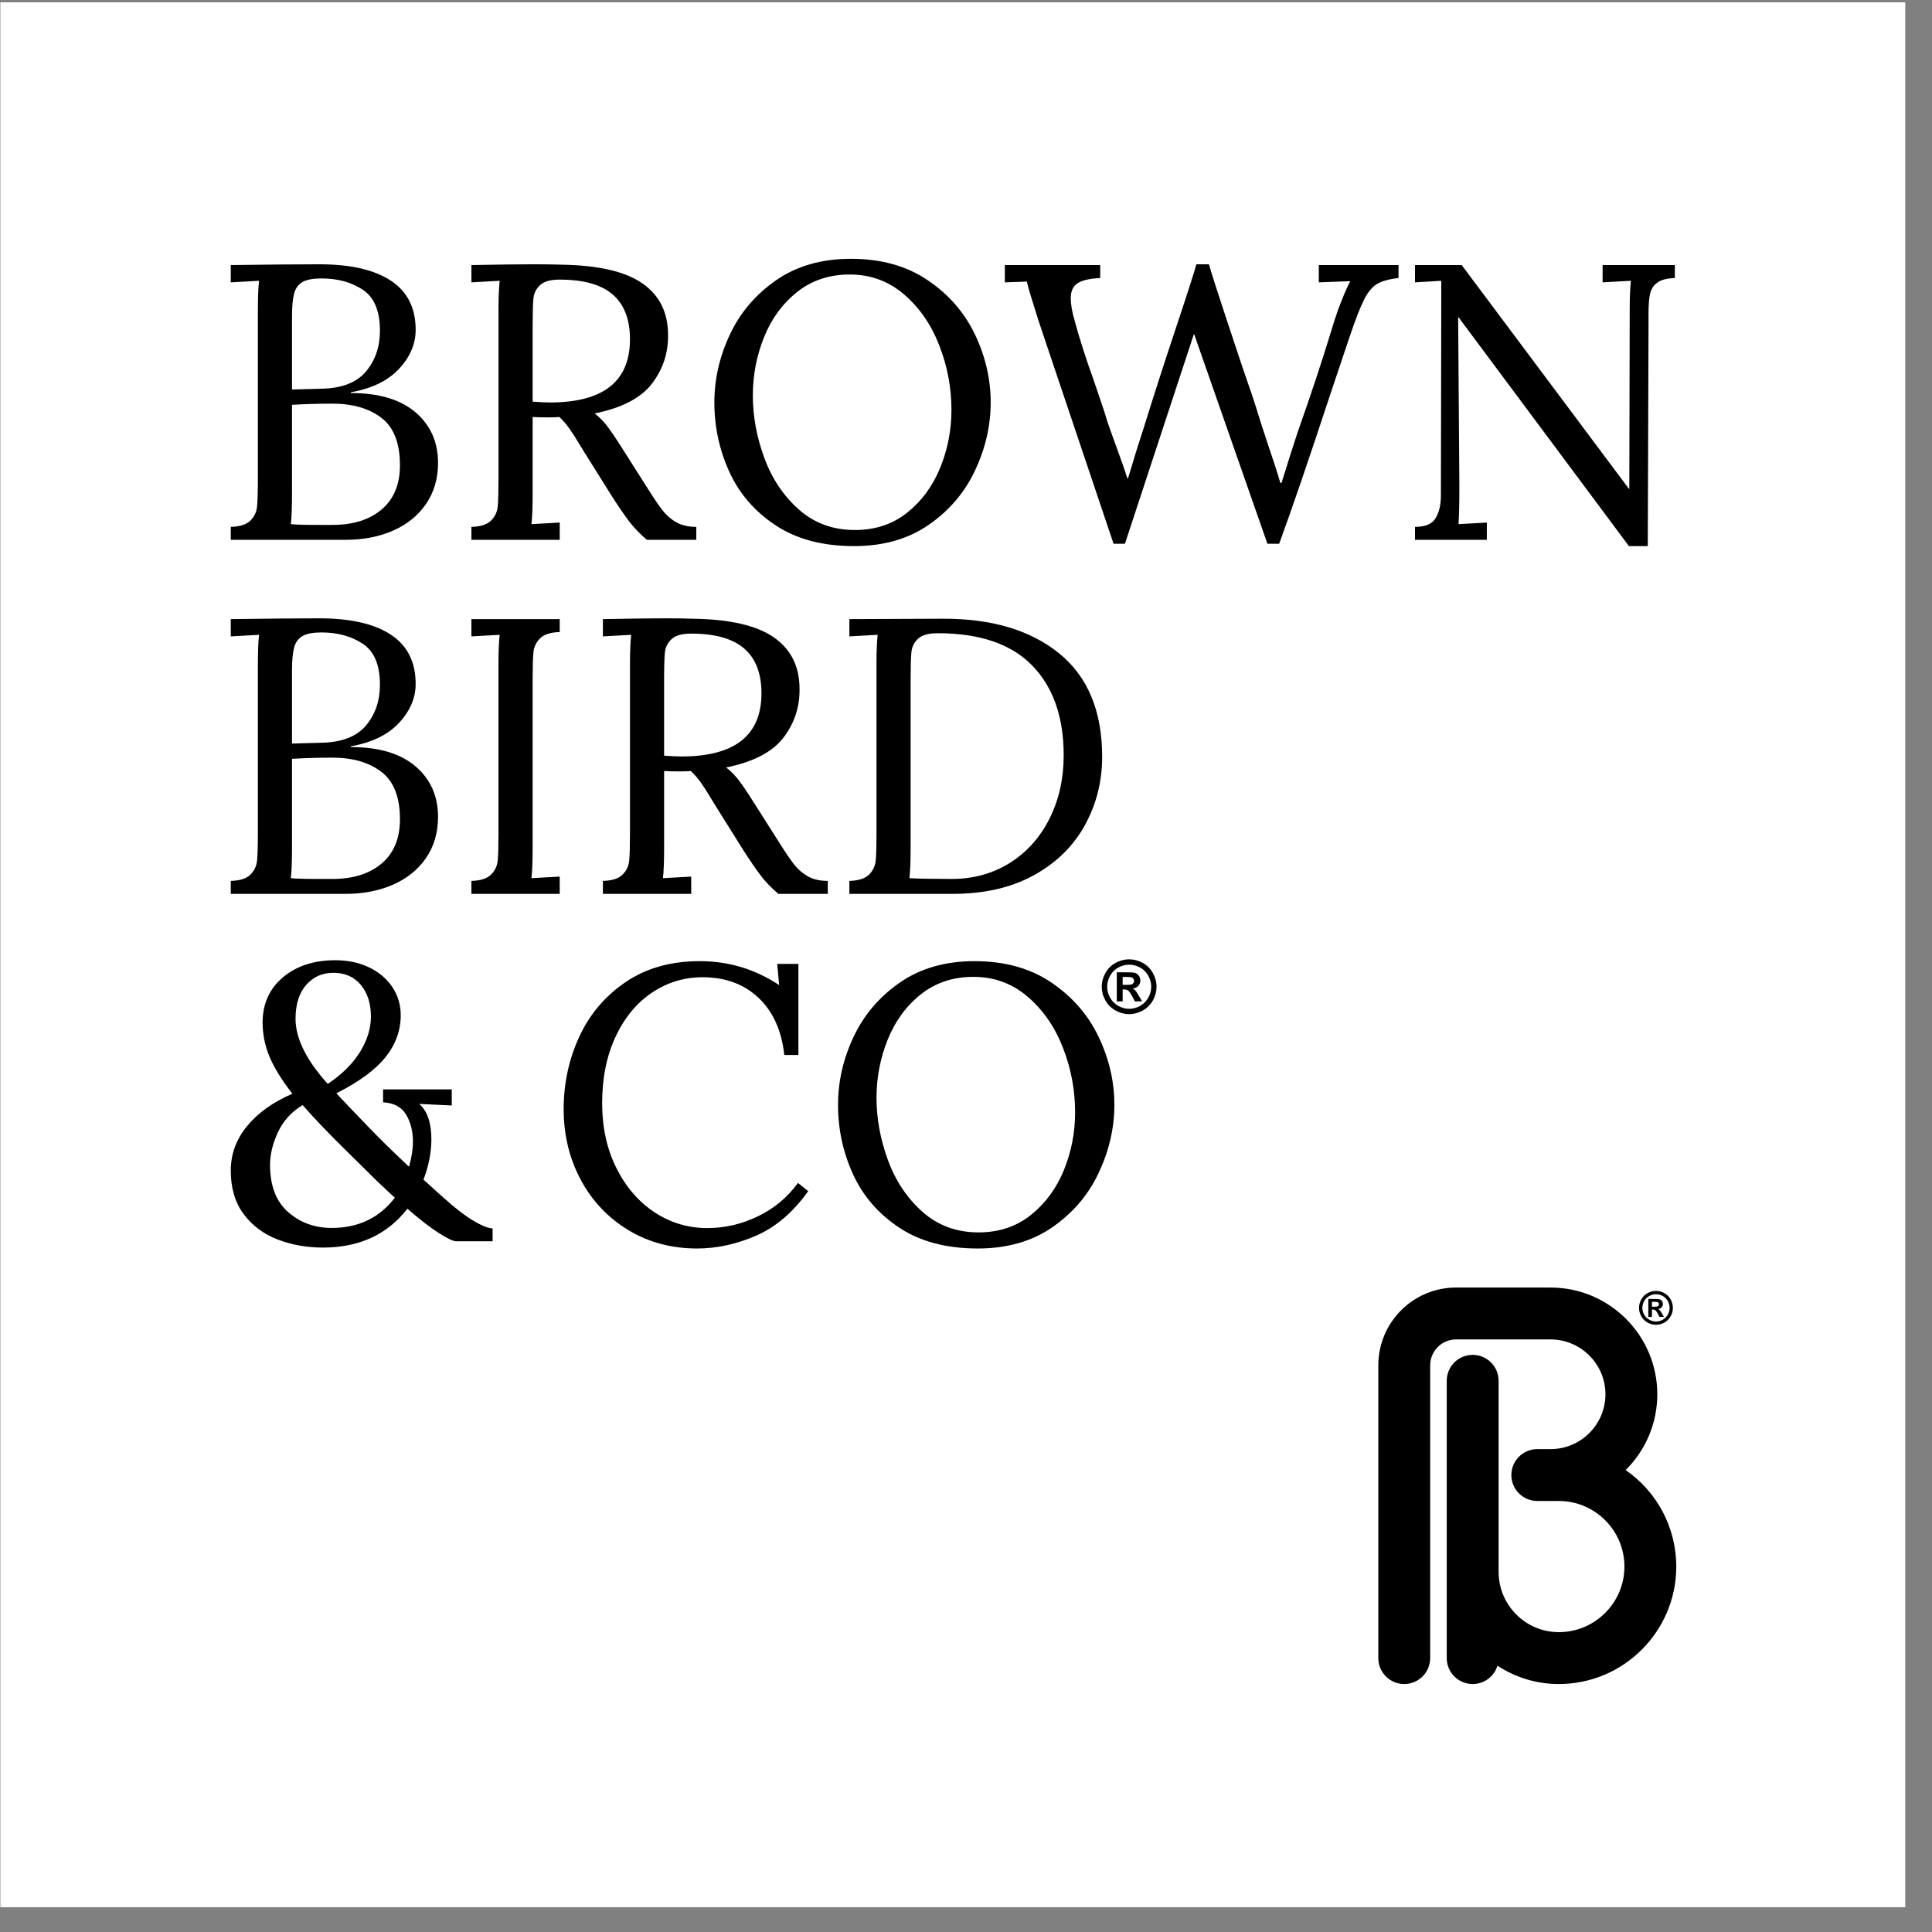 <?xml version="1.0" encoding="UTF-8" standalone="no"?><!DOCTYPE svg PUBLIC "-//W3C//DTD SVG 1.1//EN" "http://www.w3.org/Graphics/SVG/1.1/DTD/svg11.dtd"><svg width="100%" height="100%" viewBox="0 0 69 69" version="1.1" xmlns="http://www.w3.org/2000/svg" xmlns:xlink="http://www.w3.org/1999/xlink" xml:space="preserve" xmlns:serif="http://www.serif.com/" style="fill-rule:evenodd;clip-rule:evenodd;stroke-linejoin:round;stroke-miterlimit:2;"><rect x="0" y="0" width="69" height="69" fill="#808080" stroke="none"/><rect id="Artboard1" x="0.013" y="0.083" width="68.032" height="68.032" style="fill:none;"/><clipPath id="_clip1"><rect x="0.013" y="0.083" width="68.032" height="68.032"/></clipPath><g clip-path="url(#_clip1)"><g id="Artwork"><rect x="0.013" y="0.083" width="68.032" height="68.032" style="fill:#fff;"/><g><path d="M59.141,46.104c0.104,0 0.204,0.026 0.299,0.078c0.095,0.052 0.17,0.126 0.225,0.223c0.054,0.097 0.081,0.199 0.081,0.304c0,0.106 -0.026,0.206 -0.08,0.302c-0.053,0.095 -0.128,0.17 -0.223,0.223c-0.096,0.054 -0.196,0.08 -0.302,0.08c-0.105,0 -0.205,-0.026 -0.301,-0.08c-0.095,-0.053 -0.17,-0.128 -0.223,-0.223c-0.054,-0.096 -0.081,-0.196 -0.081,-0.302c0,-0.105 0.028,-0.207 0.082,-0.304c0.055,-0.097 0.13,-0.171 0.225,-0.223c0.095,-0.052 0.195,-0.078 0.298,-0.078Zm0.001,0.119c-0.083,-0 -0.163,0.021 -0.239,0.062c-0.076,0.042 -0.137,0.102 -0.181,0.18c-0.044,0.077 -0.066,0.159 -0.066,0.244c0,0.085 0.022,0.166 0.065,0.243c0.043,0.077 0.103,0.137 0.18,0.18c0.076,0.043 0.157,0.065 0.241,0.065c0.085,-0 0.166,-0.022 0.242,-0.065c0.077,-0.043 0.137,-0.103 0.18,-0.18c0.043,-0.077 0.065,-0.158 0.065,-0.243c-0,-0.085 -0.022,-0.167 -0.066,-0.244c-0.044,-0.078 -0.104,-0.138 -0.181,-0.18c-0.077,-0.041 -0.157,-0.062 -0.24,-0.062Zm-0.274,0.81l0,-0.642l0.13,0c0.123,0 0.191,0.001 0.206,0.002c0.043,0.003 0.077,0.012 0.101,0.025c0.023,0.014 0.043,0.034 0.06,0.062c0.016,0.028 0.024,0.058 0.024,0.092c-0,0.046 -0.015,0.086 -0.046,0.119c-0.03,0.033 -0.073,0.053 -0.127,0.061c0.019,0.007 0.034,0.015 0.045,0.024c0.01,0.009 0.025,0.025 0.043,0.05c0.005,0.006 0.021,0.032 0.048,0.078l0.075,0.129l-0.161,0l-0.053,-0.104c-0.037,-0.07 -0.067,-0.114 -0.091,-0.132c-0.023,-0.018 -0.053,-0.028 -0.09,-0.028l-0.034,0l0,0.264l-0.13,0Zm0.13,-0.365l0.053,0c0.076,0 0.122,-0.003 0.141,-0.008c0.018,-0.006 0.032,-0.016 0.043,-0.031c0.01,-0.014 0.015,-0.031 0.015,-0.049c0,-0.018 -0.005,-0.034 -0.015,-0.048c-0.01,-0.014 -0.025,-0.024 -0.044,-0.03c-0.019,-0.006 -0.065,-0.009 -0.14,-0.009l-0.053,-0l0,0.175Z" style="fill-rule:nonzero;"/><path d="M58.06,52.501c0.697,-0.691 1.129,-1.649 1.129,-2.705c0,-2.102 -1.709,-3.812 -3.81,-3.812l-3.375,-0.001c-1.535,0 -2.779,1.245 -2.779,2.78l0,10.454c0,0.512 0.415,0.927 0.927,0.927c0.511,-0 0.926,-0.415 0.926,-0.927l-0,-10.454c-0,-0.512 0.415,-0.927 0.926,-0.927l0,0l3.374,0.001c1.08,0 1.959,0.879 1.959,1.959c-0,1.079 -0.879,1.958 -1.959,1.958l-0.474,-0c-0.512,-0 -0.927,0.415 -0.927,0.926c0,0.512 0.415,0.927 0.927,0.927l0.768,-0c1.292,-0 2.343,1.05 2.343,2.342c-0,1.291 -1.051,2.342 -2.343,2.342c-1.185,0 -2.15,-0.965 -2.15,-2.151l-0,-6.825c-0,-0.512 -0.415,-0.927 -0.926,-0.927c-0.512,0 -0.927,0.415 -0.927,0.927l0,9.902c0,0.512 0.415,0.927 0.927,0.927c0.417,-0 0.769,-0.276 0.885,-0.655c0.63,0.414 1.383,0.655 2.191,0.655c2.314,-0 4.195,-1.882 4.195,-4.195c0,-1.427 -0.716,-2.69 -1.807,-3.448" style="fill-rule:nonzero;"/></g></g><g><path d="M11.41,9.439c1.103,0 1.951,0.194 2.545,0.582c0.593,0.388 0.89,0.974 0.89,1.759c-0,0.505 -0.199,0.97 -0.596,1.395c-0.397,0.425 -0.97,0.703 -1.717,0.834l-0,0.028c1,0 1.768,0.229 2.306,0.687c0.537,0.458 0.806,1.061 0.806,1.808c-0,0.561 -0.143,1.049 -0.427,1.465c-0.286,0.416 -0.678,0.734 -1.178,0.953c-0.5,0.22 -1.068,0.33 -1.703,0.33l-4.094,-0l0,-0.463c0.327,-0.009 0.561,-0.084 0.701,-0.224c0.14,-0.14 0.22,-0.311 0.239,-0.512c0.018,-0.201 0.028,-0.553 0.028,-1.058l-0,-5.888c-0,-0.504 0.014,-0.874 0.042,-1.107l-1.01,0.056l0,-0.617c1.365,-0.019 2.421,-0.028 3.168,-0.028Zm0.071,0.505c-0.299,-0 -0.524,0.042 -0.673,0.126c-0.15,0.084 -0.25,0.22 -0.302,0.406c-0.051,0.187 -0.077,0.463 -0.077,0.828l0,2.607l1.024,-0.028c0.738,-0.009 1.275,-0.213 1.612,-0.61c0.336,-0.397 0.504,-0.885 0.504,-1.465c0,-0.701 -0.203,-1.187 -0.609,-1.458c-0.407,-0.271 -0.9,-0.406 -1.479,-0.406Zm0.392,4.472c-0.514,-0 -0.995,0.014 -1.444,0.042l0,3.168c0,0.486 -0.014,0.85 -0.042,1.093c0.178,0.019 0.514,0.028 1.009,0.028l0.477,0c0.738,0 1.325,-0.184 1.759,-0.554c0.435,-0.369 0.652,-0.894 0.652,-1.577c0,-0.794 -0.222,-1.359 -0.666,-1.696c-0.443,-0.336 -1.025,-0.504 -1.745,-0.504Z" style="fill-rule:nonzero;"/><path d="M20.046,9.453c1.317,0.019 2.282,0.241 2.894,0.666c0.613,0.425 0.919,1.04 0.919,1.843c0.009,0.645 -0.182,1.225 -0.575,1.739c-0.393,0.514 -1.075,0.869 -2.047,1.065c0.159,0.122 0.304,0.266 0.435,0.435c0.131,0.168 0.308,0.43 0.533,0.785l0.953,1.5c0.205,0.327 0.376,0.577 0.512,0.75c0.135,0.172 0.298,0.313 0.49,0.42c0.192,0.108 0.428,0.161 0.708,0.161l-0,0.463l-1.766,-0c-0.252,-0.215 -0.465,-0.437 -0.638,-0.666c-0.173,-0.229 -0.376,-0.526 -0.61,-0.89l-0.939,-1.5l-0.182,-0.294c-0.15,-0.253 -0.281,-0.458 -0.393,-0.617c-0.112,-0.159 -0.234,-0.299 -0.364,-0.421c-0.084,0.01 -0.215,0.014 -0.393,0.014c-0.252,0 -0.439,-0.004 -0.56,-0.014l-0,2.72c-0,0.495 -0.014,0.864 -0.043,1.107l1.01,-0.056l-0,0.617l-3.154,-0l-0,-0.463c0.327,-0.009 0.56,-0.084 0.7,-0.224c0.141,-0.14 0.22,-0.306 0.239,-0.498c0.019,-0.191 0.028,-0.525 0.028,-1.002l-0,-6.056c-0,-0.392 0.014,-0.729 0.042,-1.009l-1.009,0.056l-0,-0.617c0.972,-0.019 1.705,-0.028 2.201,-0.028c0.448,0 0.785,0.005 1.009,0.014Zm-0.056,0.533c-0.327,-0 -0.561,0.065 -0.701,0.196c-0.14,0.131 -0.22,0.29 -0.238,0.477c-0.019,0.187 -0.028,0.518 -0.028,0.995l-0,2.691c0.28,0.019 0.485,0.029 0.616,0.029c1.907,-0 2.86,-0.753 2.86,-2.257c0,-0.711 -0.206,-1.243 -0.617,-1.599c-0.411,-0.355 -1.042,-0.532 -1.892,-0.532Z" style="fill-rule:nonzero;"/><path d="M30.391,9.243c1.075,-0 1.988,0.254 2.741,0.764c0.752,0.509 1.315,1.156 1.689,1.941c0.374,0.785 0.561,1.594 0.561,2.426c-0,0.822 -0.185,1.628 -0.554,2.418c-0.369,0.789 -0.92,1.439 -1.654,1.948c-0.734,0.51 -1.624,0.764 -2.671,0.764c-1.121,0 -2.055,-0.247 -2.803,-0.743c-0.748,-0.495 -1.299,-1.133 -1.654,-1.913c-0.355,-0.781 -0.533,-1.605 -0.533,-2.474c-0,-0.832 0.185,-1.641 0.554,-2.426c0.369,-0.785 0.92,-1.432 1.654,-1.941c0.734,-0.51 1.624,-0.764 2.67,-0.764Zm-0.042,0.561c-0.729,-0 -1.355,0.207 -1.878,0.623c-0.524,0.416 -0.919,0.956 -1.185,1.619c-0.266,0.664 -0.399,1.356 -0.399,2.075c-0,0.738 0.135,1.479 0.406,2.222c0.271,0.743 0.682,1.36 1.234,1.85c0.551,0.491 1.219,0.736 2.004,0.736c0.73,0 1.353,-0.207 1.872,-0.623c0.519,-0.416 0.911,-0.951 1.177,-1.605c0.267,-0.655 0.4,-1.342 0.4,-2.061c0,-0.795 -0.145,-1.563 -0.435,-2.306c-0.289,-0.743 -0.71,-1.351 -1.261,-1.823c-0.552,-0.471 -1.196,-0.707 -1.935,-0.707Z" style="fill-rule:nonzero;"/><path d="M43.176,9.439c0.112,0.383 0.304,0.984 0.575,1.801c0.271,0.818 0.467,1.409 0.589,1.774c0.28,0.803 0.471,1.374 0.574,1.71c0.075,0.252 0.197,0.631 0.365,1.135c0.186,0.542 0.336,1.005 0.448,1.388l0.042,0c0.225,-0.729 0.416,-1.331 0.575,-1.808c0.477,-1.355 0.865,-2.523 1.164,-3.505c0.102,-0.345 0.196,-0.635 0.28,-0.869c0.178,-0.476 0.322,-0.818 0.435,-1.023l-1.122,0.042l0,-0.617l2.846,0l-0,0.463c-0.337,0.037 -0.591,0.107 -0.764,0.21c-0.173,0.103 -0.327,0.287 -0.463,0.554c-0.135,0.266 -0.306,0.703 -0.511,1.31l-0.716,2.131c-0.747,2.271 -1.35,4.033 -1.808,5.285l-0.42,0l-2.622,-7.5l-2.467,7.5l-0.406,0l-2.51,-7.458l-0.182,-0.546c-0.224,-0.701 -0.36,-1.155 -0.406,-1.36l-0.785,0.028l-0,-0.617l3.406,0l-0,0.463c-0.383,0.018 -0.654,0.081 -0.813,0.189c-0.159,0.107 -0.239,0.283 -0.239,0.526c0,0.224 0.047,0.495 0.141,0.813c0.168,0.626 0.392,1.327 0.672,2.102c0.047,0.141 0.103,0.307 0.169,0.498c0.065,0.192 0.14,0.414 0.224,0.666c0.056,0.196 0.126,0.411 0.21,0.645c0.085,0.233 0.145,0.402 0.182,0.504c0.187,0.505 0.328,0.907 0.421,1.206l0.028,0c0.187,-0.635 0.379,-1.252 0.575,-1.85c0.336,-1.084 0.706,-2.229 1.107,-3.435c0.421,-1.262 0.673,-2.047 0.758,-2.355l0.448,0Z" style="fill-rule:nonzero;"/><path d="M59.816,9.93c-0.281,0.009 -0.489,0.063 -0.624,0.161c-0.136,0.098 -0.222,0.231 -0.26,0.399c-0.037,0.169 -0.056,0.393 -0.056,0.673l0,0.491l-0.027,7.85l-0.673,0l-6.085,-8.172l-0.014,-0l0.043,5.999c-0,0.627 -0.01,1.089 -0.029,1.388l1.01,-0.056l0,0.617l-2.565,-0l-0,-0.463c0.373,0 0.621,-0.107 0.742,-0.322c0.122,-0.215 0.183,-0.477 0.183,-0.785l0.014,-7.682l-0.939,0.056l-0,-0.617l1.668,0l5.972,7.991l0.014,-0l0.014,-6.421c-0,-0.392 0.014,-0.729 0.042,-1.009l-1.01,0.056l0,-0.617l2.58,0l-0,0.463Z" style="fill-rule:nonzero;"/><path d="M11.41,22.083c1.103,-0 1.951,0.194 2.545,0.581c0.593,0.388 0.89,0.975 0.89,1.76c-0,0.504 -0.199,0.969 -0.596,1.395c-0.397,0.425 -0.97,0.703 -1.717,0.834l-0,0.028c1,-0 1.768,0.229 2.306,0.687c0.537,0.458 0.806,1.06 0.806,1.808c-0,0.561 -0.143,1.049 -0.427,1.465c-0.286,0.416 -0.678,0.734 -1.178,0.953c-0.5,0.22 -1.068,0.33 -1.703,0.33l-4.094,-0l0,-0.463c0.327,-0.009 0.561,-0.084 0.701,-0.224c0.14,-0.14 0.22,-0.311 0.239,-0.512c0.018,-0.201 0.028,-0.554 0.028,-1.058l-0,-5.888c-0,-0.505 0.014,-0.874 0.042,-1.107l-1.01,0.056l0,-0.617c1.365,-0.019 2.421,-0.028 3.168,-0.028Zm0.071,0.504c-0.299,0 -0.524,0.042 -0.673,0.127c-0.15,0.084 -0.25,0.219 -0.302,0.406c-0.051,0.187 -0.077,0.463 -0.077,0.827l0,2.608l1.024,-0.028c0.738,-0.01 1.275,-0.213 1.612,-0.61c0.336,-0.397 0.504,-0.886 0.504,-1.465c0,-0.701 -0.203,-1.187 -0.609,-1.458c-0.407,-0.271 -0.9,-0.407 -1.479,-0.407Zm0.392,4.472c-0.514,0 -0.995,0.014 -1.444,0.042l0,3.168c0,0.486 -0.014,0.851 -0.042,1.094c0.178,0.019 0.514,0.028 1.009,0.028l0.477,-0c0.738,-0 1.325,-0.185 1.759,-0.554c0.435,-0.369 0.652,-0.895 0.652,-1.577c0,-0.794 -0.222,-1.36 -0.666,-1.696c-0.443,-0.337 -1.025,-0.505 -1.745,-0.505Z" style="fill-rule:nonzero;"/><path d="M19.99,22.573c-0.327,0.01 -0.561,0.084 -0.701,0.225c-0.14,0.14 -0.22,0.306 -0.238,0.497c-0.019,0.192 -0.028,0.526 -0.028,1.003l-0,5.957c-0,0.496 -0.014,0.865 -0.043,1.108l1.01,-0.056l-0,0.617l-3.154,-0l-0,-0.463c0.327,-0.009 0.56,-0.084 0.7,-0.224c0.141,-0.14 0.22,-0.306 0.239,-0.498c0.019,-0.192 0.028,-0.526 0.028,-1.002l-0,-6.056c-0,-0.393 0.014,-0.729 0.042,-1.009l-1.009,0.056l-0,-0.617l3.154,-0l-0,0.462Z" style="fill-rule:nonzero;"/><path d="M24.742,22.097c1.318,0.018 2.283,0.24 2.895,0.666c0.612,0.425 0.918,1.039 0.918,1.843c0.009,0.645 -0.183,1.224 -0.575,1.738c-0.393,0.514 -1.075,0.869 -2.047,1.066c0.159,0.121 0.304,0.266 0.435,0.434c0.131,0.168 0.309,0.43 0.533,0.785l0.953,1.5c0.206,0.327 0.376,0.577 0.511,0.75c0.136,0.173 0.3,0.313 0.491,0.421c0.192,0.107 0.428,0.161 0.708,0.161l0,0.463l-1.766,-0c-0.253,-0.215 -0.465,-0.437 -0.638,-0.666c-0.173,-0.229 -0.376,-0.526 -0.61,-0.89l-0.939,-1.5l-0.182,-0.295c-0.15,-0.252 -0.281,-0.458 -0.393,-0.617c-0.112,-0.158 -0.233,-0.299 -0.364,-0.42c-0.084,0.009 -0.215,0.014 -0.393,0.014c-0.252,-0 -0.439,-0.005 -0.561,-0.014l0,2.719c0,0.496 -0.013,0.865 -0.041,1.108l1.009,-0.056l-0,0.617l-3.154,-0l-0,-0.463c0.327,-0.009 0.56,-0.084 0.701,-0.224c0.14,-0.14 0.219,-0.306 0.238,-0.498c0.019,-0.192 0.028,-0.526 0.028,-1.002l0,-6.056c0,-0.393 0.014,-0.729 0.042,-1.009l-1.009,0.056l-0,-0.617c0.972,-0.019 1.705,-0.028 2.2,-0.028c0.449,-0 0.786,0.004 1.01,0.014Zm-0.056,0.532c-0.327,0 -0.561,0.066 -0.701,0.197c-0.14,0.131 -0.22,0.289 -0.239,0.476c-0.018,0.187 -0.028,0.519 -0.028,0.996l0,2.691c0.281,0.019 0.487,0.028 0.617,0.028c1.907,0 2.86,-0.752 2.86,-2.257c0,-0.71 -0.206,-1.243 -0.617,-1.598c-0.411,-0.355 -1.042,-0.533 -1.892,-0.533Z" style="fill-rule:nonzero;"/><path d="M33.644,22.097c1.756,-0.01 3.149,0.402 4.177,1.233c1.028,0.832 1.542,2.066 1.542,3.701c-0,0.879 -0.206,1.692 -0.617,2.439c-0.411,0.748 -1.018,1.344 -1.822,1.788c-0.804,0.444 -1.771,0.666 -2.902,0.666l-3.687,-0l0,-0.463c0.327,-0.009 0.561,-0.084 0.701,-0.224c0.14,-0.14 0.22,-0.306 0.239,-0.498c0.018,-0.192 0.028,-0.526 0.028,-1.002l-0,-6.056c-0,-0.393 0.014,-0.729 0.041,-1.009l-1.009,0.056l0,-0.617l3.309,-0.014Zm-0.155,0.518c-0.327,0 -0.56,0.066 -0.701,0.197c-0.14,0.131 -0.219,0.292 -0.238,0.483c-0.019,0.192 -0.028,0.526 -0.028,1.003l-0,5.971c-0,0.486 -0.014,0.851 -0.042,1.094c0.327,0.019 0.827,0.028 1.5,0.028c0.785,-0 1.481,-0.192 2.089,-0.575c0.607,-0.383 1.079,-0.911 1.416,-1.584c0.336,-0.673 0.504,-1.425 0.504,-2.257c0,-1.364 -0.374,-2.432 -1.121,-3.203c-0.748,-0.771 -1.874,-1.157 -3.379,-1.157Z" style="fill-rule:nonzero;"/><path d="M11.971,34.294c0.458,0 0.865,0.087 1.22,0.26c0.355,0.173 0.631,0.409 0.827,0.708c0.196,0.299 0.294,0.63 0.294,0.995c0,0.542 -0.18,1.04 -0.539,1.493c-0.36,0.453 -0.947,0.885 -1.76,1.297c0.225,0.243 0.598,0.635 1.122,1.177c0.401,0.421 0.892,0.902 1.472,1.444c0.093,-0.318 0.14,-0.617 0.14,-0.897c-0,-0.374 -0.082,-0.696 -0.246,-0.967c-0.163,-0.271 -0.436,-0.416 -0.82,-0.435l0,-0.463l2.453,0l0,0.575l-1.163,-0.056c0.29,0.252 0.435,0.673 0.435,1.262c-0,0.467 -0.094,0.948 -0.281,1.444l0.281,0.252c0.13,0.121 0.271,0.248 0.42,0.378c0.402,0.365 0.757,0.641 1.066,0.827c0.308,0.187 0.542,0.281 0.701,0.281l-0,0.462l-1.304,0c-0.103,0 -0.309,-0.098 -0.617,-0.294c-0.308,-0.196 -0.682,-0.486 -1.122,-0.869c-0.719,0.925 -1.724,1.388 -3.014,1.388c-0.579,-0 -1.118,-0.096 -1.619,-0.288c-0.499,-0.191 -0.904,-0.493 -1.212,-0.904c-0.308,-0.411 -0.463,-0.93 -0.463,-1.556c0,-0.589 0.194,-1.119 0.582,-1.591c0.388,-0.472 0.928,-0.857 1.619,-1.156c-0.374,-0.477 -0.645,-0.914 -0.813,-1.311c-0.168,-0.397 -0.252,-0.816 -0.252,-1.255c0.009,-0.663 0.254,-1.196 0.736,-1.598c0.481,-0.402 1.1,-0.603 1.857,-0.603Zm-0.07,0.449c-0.393,-0 -0.715,0.145 -0.967,0.435c-0.253,0.289 -0.379,0.691 -0.379,1.205c0,0.701 0.383,1.477 1.15,2.327c0.505,-0.336 0.888,-0.715 1.149,-1.135c0.262,-0.421 0.393,-0.846 0.393,-1.276c-0,-0.458 -0.12,-0.832 -0.358,-1.121c-0.238,-0.29 -0.568,-0.435 -0.988,-0.435Zm-1.093,4.724c-0.402,0.243 -0.697,0.568 -0.884,0.974c-0.186,0.407 -0.28,0.792 -0.28,1.157c0,0.748 0.215,1.311 0.645,1.689c0.43,0.379 0.949,0.568 1.556,0.568c0.953,-0 1.705,-0.36 2.257,-1.08c-0.187,-0.168 -0.322,-0.294 -0.407,-0.378l-0.21,-0.196c-0.14,-0.14 -0.53,-0.526 -1.171,-1.157c-0.64,-0.631 -1.142,-1.156 -1.506,-1.577Z" style="fill-rule:nonzero;"/><path d="M24.996,34.327c1.028,0 1.972,0.285 2.831,0.855l-0.07,-0.757l0.757,0l0,3.253l-0.504,-0c-0.094,-0.87 -0.4,-1.55 -0.919,-2.04c-0.518,-0.491 -1.184,-0.736 -1.997,-0.736c-0.664,-0 -1.269,0.184 -1.816,0.554c-0.546,0.369 -0.979,0.894 -1.296,1.577c-0.318,0.682 -0.477,1.472 -0.477,2.369c0,0.86 0.168,1.628 0.505,2.306c0.336,0.677 0.789,1.205 1.36,1.584c0.57,0.378 1.201,0.568 1.892,0.568c0.626,-0 1.229,-0.141 1.808,-0.421c0.58,-0.28 1.056,-0.678 1.43,-1.192l0.365,0.295c-0.543,0.757 -1.164,1.287 -1.865,1.591c-0.701,0.304 -1.402,0.456 -2.103,0.456c-0.915,-0 -1.735,-0.22 -2.46,-0.659c-0.724,-0.44 -1.289,-1.038 -1.696,-1.795c-0.406,-0.757 -0.61,-1.598 -0.61,-2.523c0,-0.916 0.185,-1.776 0.554,-2.579c0.369,-0.804 0.921,-1.456 1.654,-1.956c0.734,-0.5 1.619,-0.75 2.657,-0.75Z" style="fill-rule:nonzero;"/><path d="M34.809,34.327c1.074,0 1.988,0.255 2.74,0.764c0.752,0.509 1.315,1.157 1.689,1.942c0.374,0.785 0.561,1.593 0.561,2.425c-0,0.822 -0.185,1.628 -0.554,2.418c-0.369,0.79 -0.92,1.439 -1.654,1.949c-0.733,0.509 -1.624,0.764 -2.671,0.764c-1.121,-0 -2.055,-0.248 -2.803,-0.743c-0.748,-0.496 -1.299,-1.134 -1.654,-1.914c-0.356,-0.78 -0.533,-1.605 -0.533,-2.474c0,-0.832 0.184,-1.64 0.554,-2.425c0.369,-0.785 0.92,-1.433 1.654,-1.942c0.734,-0.509 1.624,-0.764 2.671,-0.764Zm-0.043,0.561c-0.728,-0 -1.355,0.208 -1.878,0.624c-0.524,0.416 -0.918,0.955 -1.185,1.619c-0.266,0.663 -0.399,1.355 -0.399,2.075c-0,0.738 0.135,1.478 0.406,2.221c0.271,0.743 0.683,1.36 1.234,1.851c0.551,0.49 1.219,0.736 2.004,0.736c0.73,-0 1.353,-0.208 1.872,-0.624c0.519,-0.416 0.911,-0.951 1.178,-1.605c0.266,-0.654 0.399,-1.341 0.399,-2.061c0,-0.794 -0.145,-1.563 -0.435,-2.306c-0.289,-0.743 -0.71,-1.35 -1.261,-1.822c-0.552,-0.472 -1.196,-0.708 -1.935,-0.708Z" style="fill-rule:nonzero;"/><path d="M40.327,34.262c0.167,-0 0.328,0.042 0.483,0.125c0.154,0.084 0.275,0.205 0.363,0.361c0.088,0.157 0.132,0.321 0.132,0.492c0,0.171 -0.043,0.333 -0.129,0.488c-0.087,0.154 -0.207,0.275 -0.362,0.361c-0.155,0.087 -0.317,0.13 -0.487,0.13c-0.171,-0 -0.333,-0.043 -0.488,-0.13c-0.154,-0.086 -0.275,-0.207 -0.361,-0.361c-0.087,-0.155 -0.13,-0.317 -0.13,-0.488c0,-0.171 0.044,-0.335 0.132,-0.492c0.088,-0.156 0.21,-0.277 0.364,-0.361c0.154,-0.083 0.315,-0.125 0.483,-0.125Zm0.001,0.191c-0.135,0 -0.264,0.034 -0.387,0.101c-0.124,0.067 -0.221,0.164 -0.292,0.29c-0.071,0.126 -0.107,0.258 -0.107,0.396c0,0.137 0.035,0.268 0.104,0.392c0.07,0.125 0.167,0.222 0.291,0.292c0.124,0.07 0.255,0.105 0.391,0.105c0.137,-0 0.268,-0.035 0.392,-0.105c0.123,-0.07 0.22,-0.167 0.29,-0.292c0.07,-0.124 0.105,-0.255 0.105,-0.392c-0,-0.138 -0.036,-0.27 -0.107,-0.396c-0.071,-0.126 -0.168,-0.223 -0.292,-0.29c-0.124,-0.067 -0.253,-0.101 -0.388,-0.101Zm-0.443,1.311l-0,-1.039l0.21,0c0.198,0 0.309,0.001 0.333,0.003c0.069,0.006 0.124,0.02 0.163,0.041c0.038,0.022 0.071,0.055 0.097,0.1c0.026,0.045 0.039,0.094 0.039,0.149c-0,0.075 -0.025,0.139 -0.074,0.192c-0.049,0.053 -0.118,0.086 -0.206,0.099c0.031,0.012 0.056,0.025 0.073,0.039c0.017,0.014 0.04,0.041 0.07,0.08c0.008,0.01 0.033,0.052 0.077,0.127l0.122,0.209l-0.26,0l-0.087,-0.169c-0.059,-0.113 -0.108,-0.184 -0.146,-0.214c-0.038,-0.029 -0.087,-0.044 -0.146,-0.044l-0.055,0l0,0.427l-0.21,0Zm0.21,-0.59l0.086,-0c0.122,-0 0.197,-0.005 0.227,-0.014c0.029,-0.01 0.052,-0.026 0.069,-0.049c0.017,-0.024 0.026,-0.05 0.026,-0.08c-0,-0.029 -0.008,-0.055 -0.025,-0.078c-0.017,-0.022 -0.04,-0.038 -0.071,-0.048c-0.03,-0.01 -0.106,-0.015 -0.226,-0.015l-0.086,0l0,0.284Z" style="fill-rule:nonzero;"/></g></g></svg>